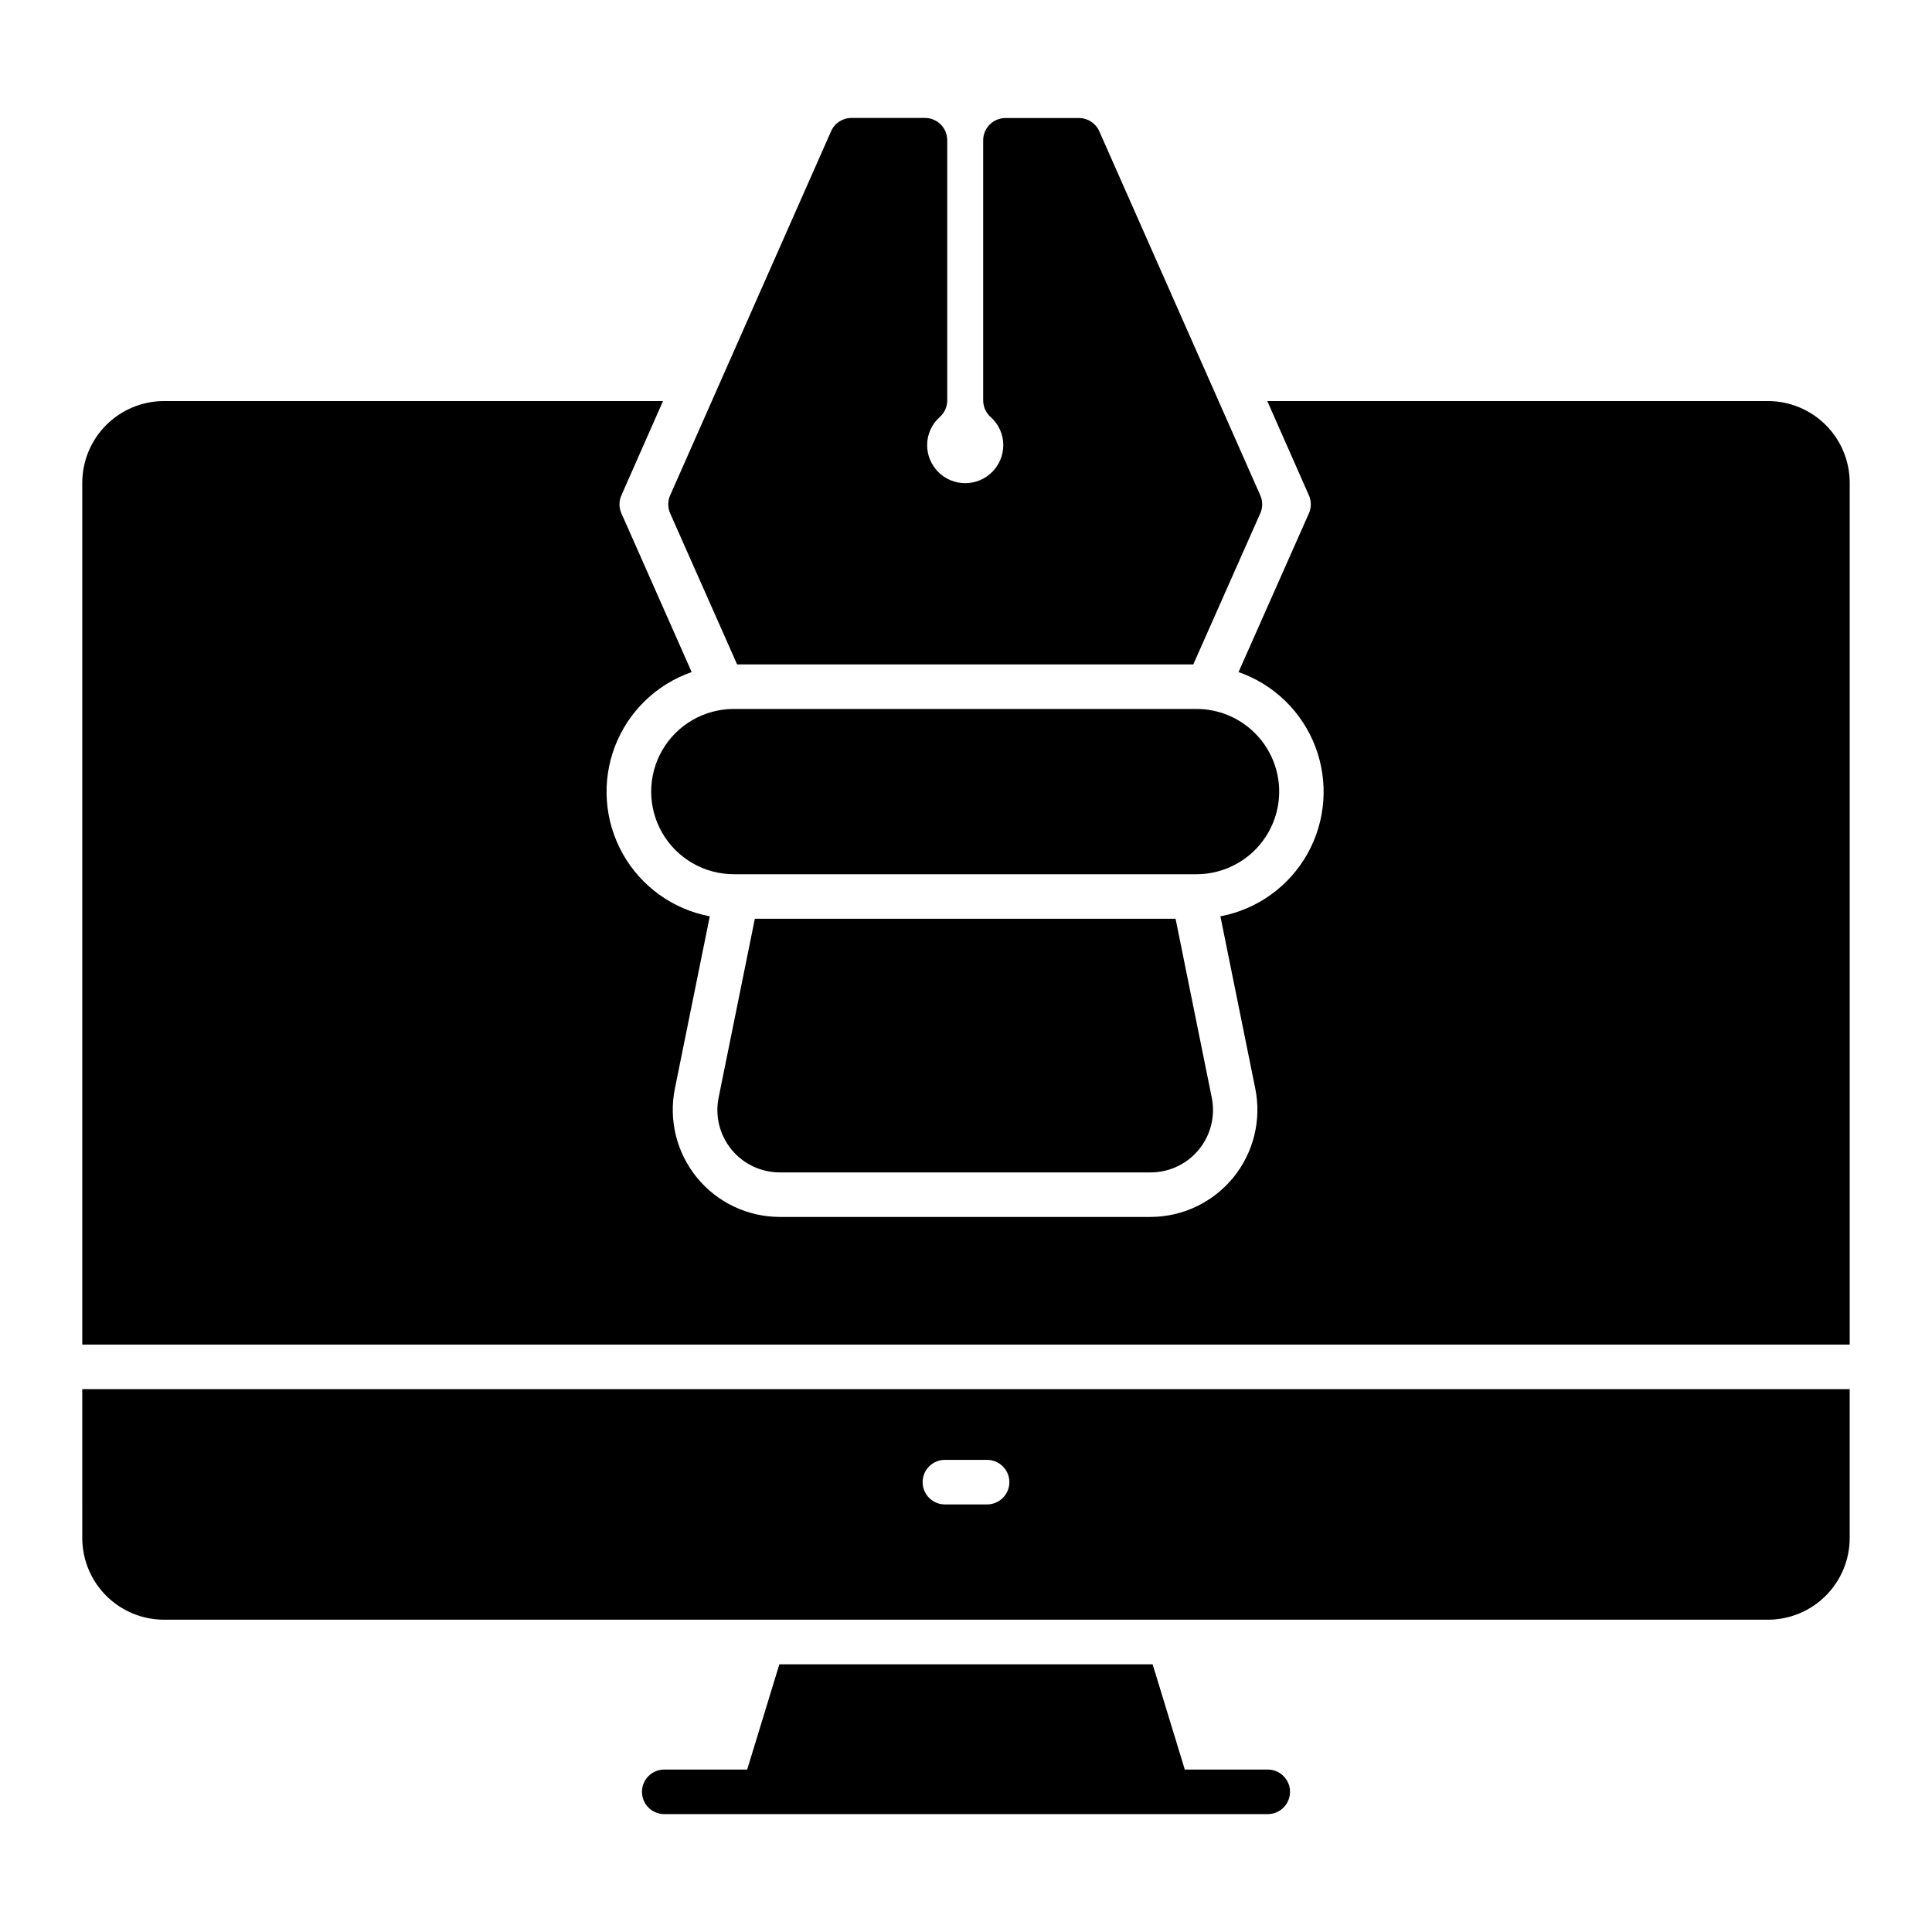 <?xml version="1.0" encoding="UTF-8"?>
<!-- Uploaded to: SVG Repo, www.svgrepo.com, Generator: SVG Repo Mixer Tools -->
<svg fill="#000000" width="800px" height="800px" version="1.1" viewBox="144 144 512 512" xmlns="http://www.w3.org/2000/svg">
 <g>
  <path d="m483 353.77c-0.008-5.805-2.316-11.371-6.422-15.473-4.106-4.106-9.672-6.414-15.477-6.418h-122.63c-7.824 0-15.055 4.172-18.969 10.949-3.91 6.777-3.91 15.125 0 21.898 3.914 6.777 11.145 10.953 18.969 10.953h122.63c5.809-0.008 11.375-2.32 15.48-6.426 4.106-4.109 6.414-9.676 6.418-15.484z"/>
  <path d="m479.96 612.95h-21.977l-8.527-27.898h-98.918l-8.527 27.898h-21.977c-3.262 0-5.906 2.644-5.906 5.902 0 3.262 2.644 5.906 5.906 5.906h159.93c3.262 0 5.906-2.644 5.906-5.906 0-3.258-2.644-5.902-5.906-5.902z"/>
  <path d="m344.04 387.48-9.59 47.359h0.004c-1.004 4.875 0.242 9.941 3.394 13.793 3.148 3.856 7.867 6.082 12.844 6.07h98.195c4.977 0.012 9.691-2.219 12.84-6.07 3.148-3.856 4.394-8.918 3.394-13.793l-9.582-47.359z"/>
  <path d="m339.34 320.07h120.9l17.742-40.027 0.004-0.004c0.676-1.52 0.676-3.258 0-4.777l-42.66-96.465c-0.941-2.137-3.055-3.519-5.391-3.516h-19.477c-3.262 0-5.906 2.641-5.906 5.902v68.918c0 1.672 0.707 3.266 1.945 4.387 2.148 1.887 3.383 4.606 3.387 7.461 0 5.574-4.519 10.094-10.094 10.094-5.574 0-10.09-4.519-10.09-10.094 0.004-2.856 1.234-5.57 3.375-7.461 1.246-1.117 1.953-2.711 1.953-4.387v-68.941c0-3.262-2.644-5.902-5.902-5.902h-19.477c-2.34-0.004-4.461 1.375-5.402 3.516l-42.648 96.488c-0.68 1.52-0.68 3.258 0 4.777z"/>
  <path d="m612.54 250.29h-132.69l11.02 24.977h0.004c0.676 1.52 0.676 3.258 0 4.777l-18.648 42.059-0.004 0.004c9.387 3.266 16.848 10.516 20.371 19.809 3.523 9.293 2.754 19.668-2.102 28.336-4.859 8.668-13.305 14.742-23.07 16.586l9.242 45.656v0.004c1.684 8.34-0.461 16.996-5.848 23.586-5.387 6.59-13.445 10.414-21.957 10.418h-98.172c-8.516 0.004-16.582-3.816-21.977-10.406-5.394-6.59-7.543-15.254-5.859-23.598l9.25-45.656v-0.004c-9.766-1.844-18.211-7.918-23.07-16.586-4.856-8.668-5.625-19.043-2.102-28.336 3.527-9.293 10.984-16.543 20.371-19.809l-18.617-42.062c-0.68-1.52-0.68-3.258 0-4.777l11.02-24.977h-132.25c-5.738 0.004-11.242 2.289-15.301 6.348-4.059 4.059-6.34 9.559-6.348 15.301v228.39h468.39v-228.39c-0.008-5.742-2.289-11.242-6.348-15.301-4.059-4.059-9.562-6.344-15.301-6.348z"/>
  <path d="m165.8 551.59c0.008 5.738 2.289 11.242 6.348 15.301s9.562 6.34 15.301 6.348h425.09c5.738-0.008 11.242-2.289 15.301-6.348s6.34-9.562 6.348-15.301v-39.453h-468.39zm228.61-20.711h11.18-0.004c3.262 0 5.906 2.644 5.906 5.902 0 3.262-2.644 5.906-5.906 5.906h-11.176c-3.262 0-5.906-2.644-5.906-5.906 0-3.258 2.644-5.902 5.906-5.902z"/>
 </g>
</svg>